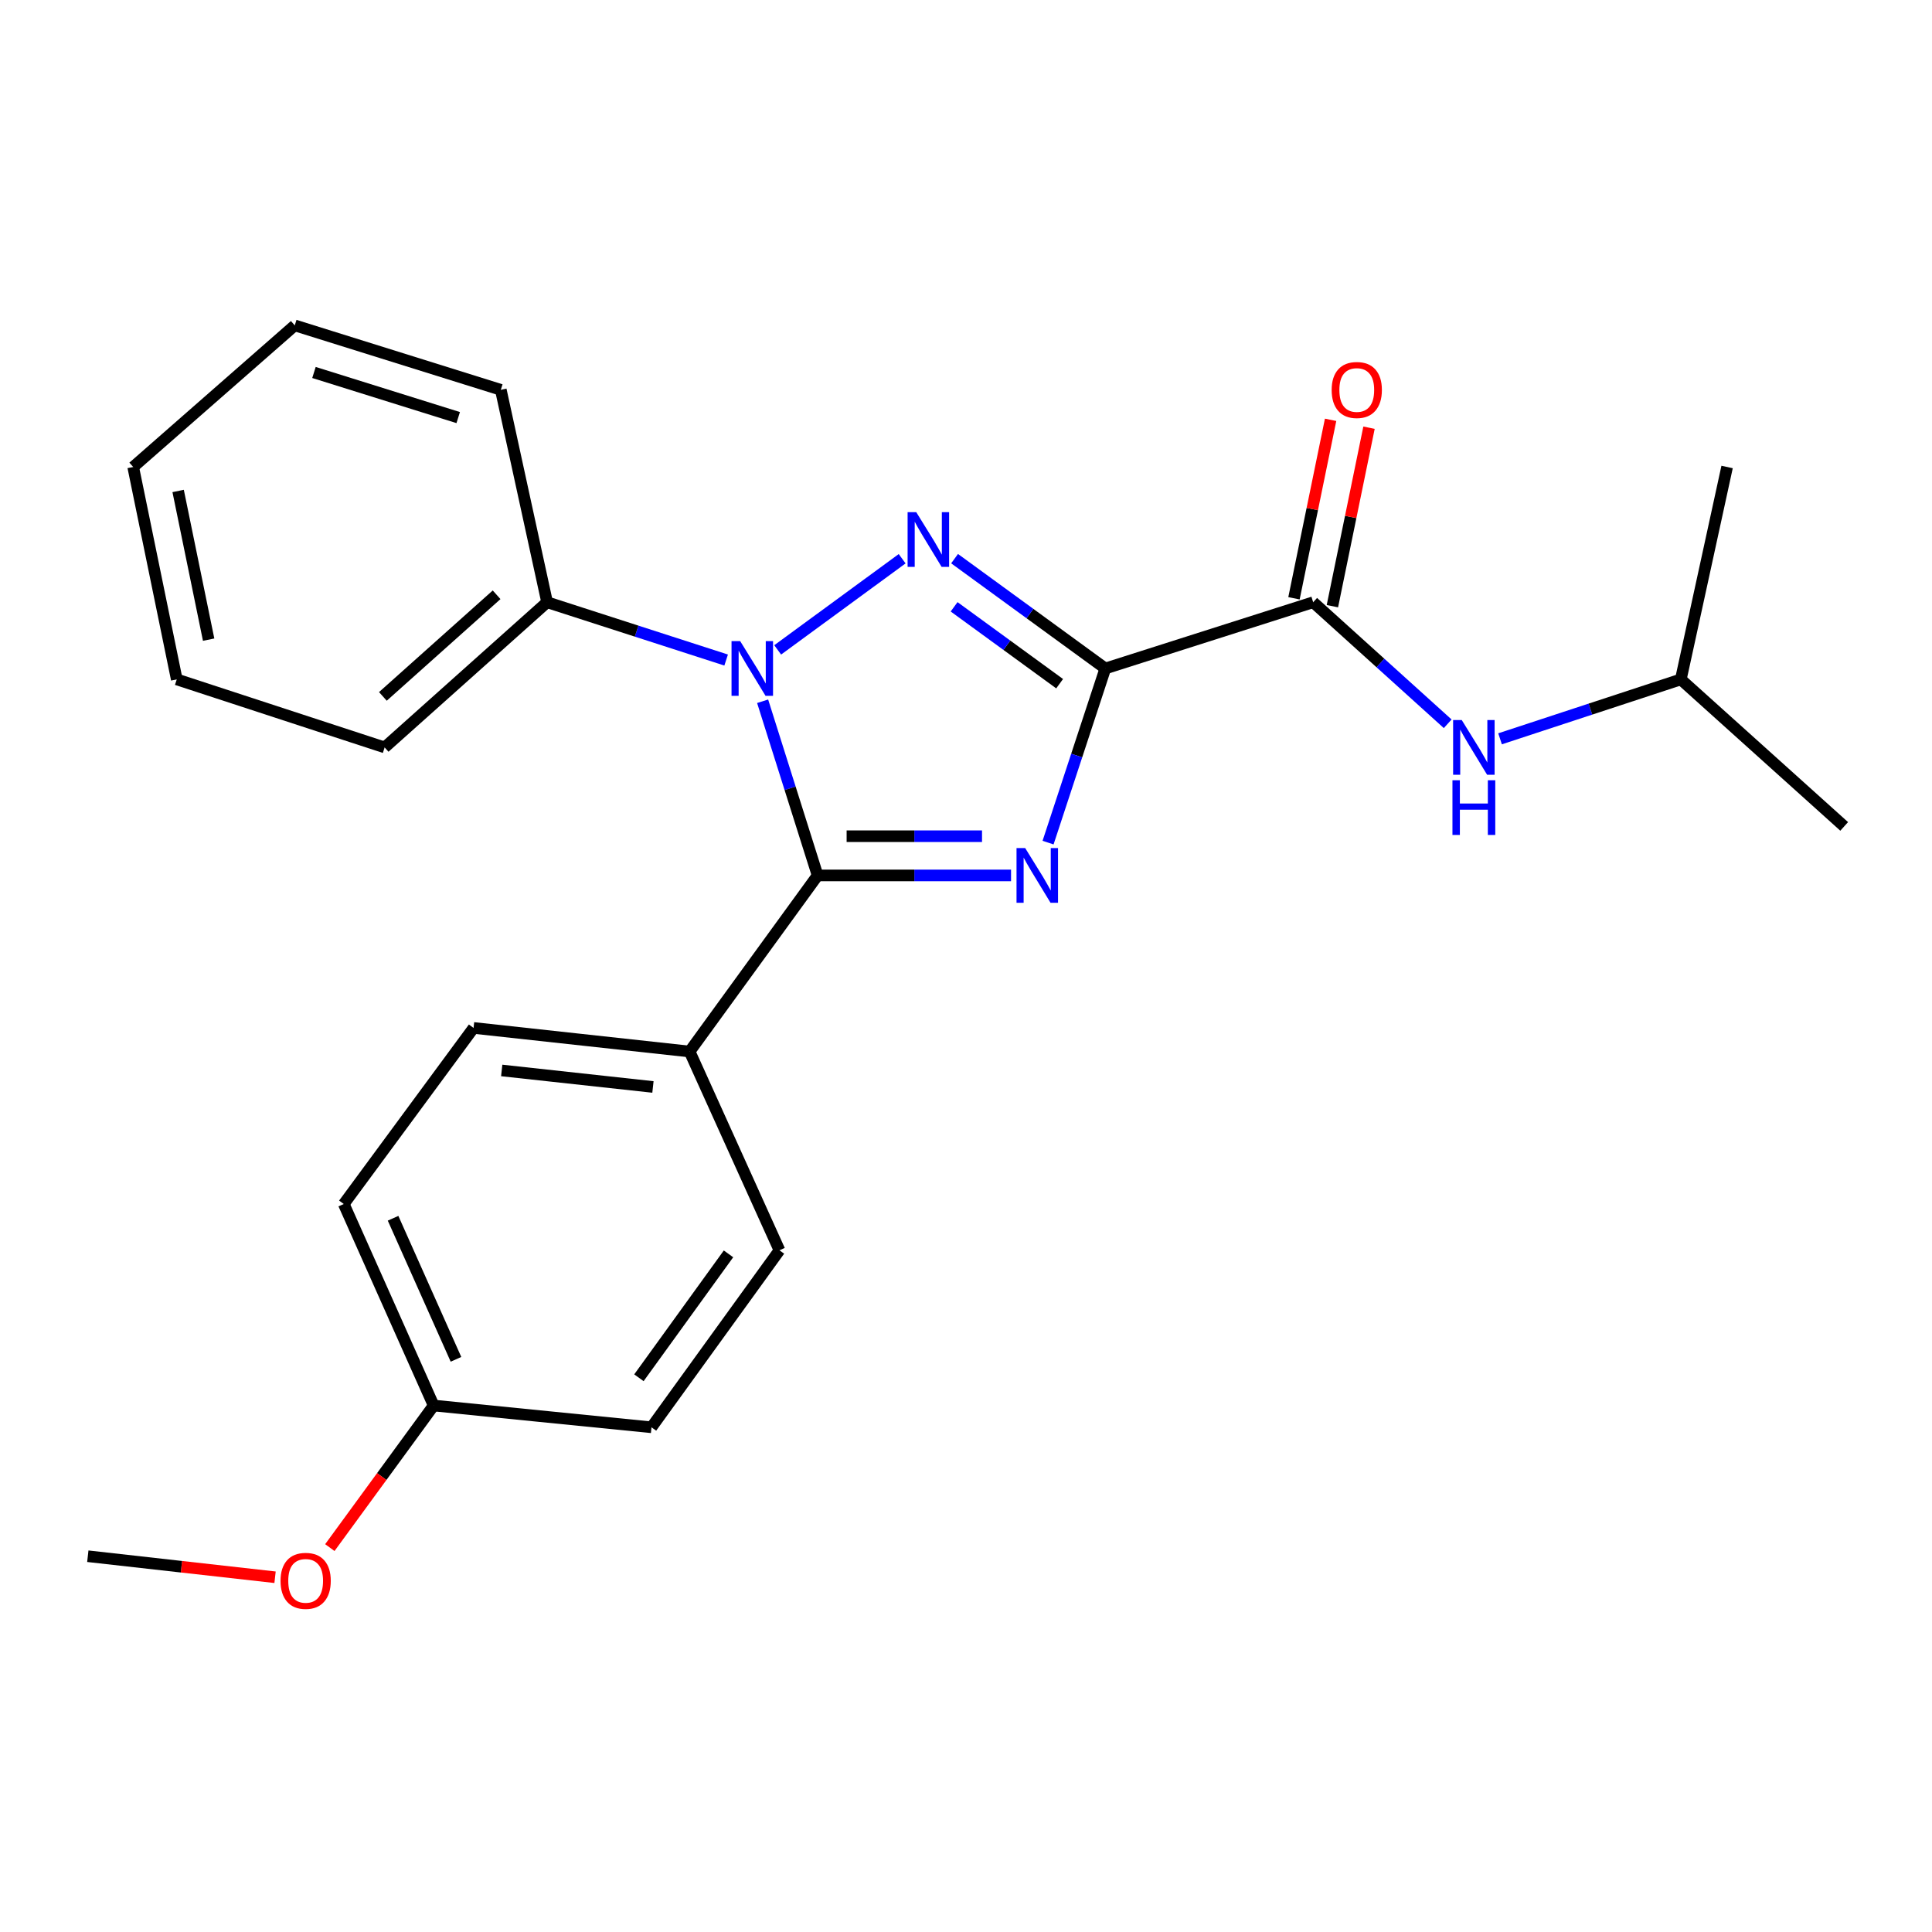 <?xml version='1.0' encoding='iso-8859-1'?>
<svg version='1.1' baseProfile='full'
              xmlns='http://www.w3.org/2000/svg'
                      xmlns:rdkit='http://www.rdkit.org/xml'
                      xmlns:xlink='http://www.w3.org/1999/xlink'
                  xml:space='preserve'
width='1000px' height='1000px' viewBox='0 0 1000 1000'>
<!-- END OF HEADER -->
<rect style='opacity:1.0;fill:#FFFFFF;stroke:none' width='1000' height='1000' x='0' y='0'> </rect>
<path class='bond-0' d='M 572.116,346.004 L 557.296,391.071' style='fill:none;fill-rule:evenodd;stroke:#000000;stroke-width:6px;stroke-linecap:butt;stroke-linejoin:miter;stroke-opacity:1' />
<path class='bond-0' d='M 557.296,391.071 L 542.476,436.139' style='fill:none;fill-rule:evenodd;stroke:#0000FF;stroke-width:6px;stroke-linecap:butt;stroke-linejoin:miter;stroke-opacity:1' />
<path class='bond-1' d='M 572.116,346.004 L 533.103,317.58' style='fill:none;fill-rule:evenodd;stroke:#000000;stroke-width:6px;stroke-linecap:butt;stroke-linejoin:miter;stroke-opacity:1' />
<path class='bond-1' d='M 533.103,317.58 L 494.09,289.156' style='fill:none;fill-rule:evenodd;stroke:#0000FF;stroke-width:6px;stroke-linecap:butt;stroke-linejoin:miter;stroke-opacity:1' />
<path class='bond-1' d='M 548.461,353.88 L 521.152,333.983' style='fill:none;fill-rule:evenodd;stroke:#000000;stroke-width:6px;stroke-linecap:butt;stroke-linejoin:miter;stroke-opacity:1' />
<path class='bond-1' d='M 521.152,333.983 L 493.843,314.086' style='fill:none;fill-rule:evenodd;stroke:#0000FF;stroke-width:6px;stroke-linecap:butt;stroke-linejoin:miter;stroke-opacity:1' />
<path class='bond-4' d='M 572.116,346.004 L 679.703,311.716' style='fill:none;fill-rule:evenodd;stroke:#000000;stroke-width:6px;stroke-linecap:butt;stroke-linejoin:miter;stroke-opacity:1' />
<path class='bond-3' d='M 523.31,453.118 L 473.252,453.118' style='fill:none;fill-rule:evenodd;stroke:#0000FF;stroke-width:6px;stroke-linecap:butt;stroke-linejoin:miter;stroke-opacity:1' />
<path class='bond-3' d='M 473.252,453.118 L 423.194,453.118' style='fill:none;fill-rule:evenodd;stroke:#000000;stroke-width:6px;stroke-linecap:butt;stroke-linejoin:miter;stroke-opacity:1' />
<path class='bond-3' d='M 508.292,432.822 L 473.252,432.822' style='fill:none;fill-rule:evenodd;stroke:#0000FF;stroke-width:6px;stroke-linecap:butt;stroke-linejoin:miter;stroke-opacity:1' />
<path class='bond-3' d='M 473.252,432.822 L 438.211,432.822' style='fill:none;fill-rule:evenodd;stroke:#000000;stroke-width:6px;stroke-linecap:butt;stroke-linejoin:miter;stroke-opacity:1' />
<path class='bond-2' d='M 466.953,289.199 L 402.523,336.379' style='fill:none;fill-rule:evenodd;stroke:#0000FF;stroke-width:6px;stroke-linecap:butt;stroke-linejoin:miter;stroke-opacity:1' />
<path class='bond-7' d='M 375.85,341.636 L 329.515,326.676' style='fill:none;fill-rule:evenodd;stroke:#0000FF;stroke-width:6px;stroke-linecap:butt;stroke-linejoin:miter;stroke-opacity:1' />
<path class='bond-7' d='M 329.515,326.676 L 283.179,311.716' style='fill:none;fill-rule:evenodd;stroke:#000000;stroke-width:6px;stroke-linecap:butt;stroke-linejoin:miter;stroke-opacity:1' />
<path class='bond-24' d='M 394.736,362.972 L 408.965,408.045' style='fill:none;fill-rule:evenodd;stroke:#0000FF;stroke-width:6px;stroke-linecap:butt;stroke-linejoin:miter;stroke-opacity:1' />
<path class='bond-24' d='M 408.965,408.045 L 423.194,453.118' style='fill:none;fill-rule:evenodd;stroke:#000000;stroke-width:6px;stroke-linecap:butt;stroke-linejoin:miter;stroke-opacity:1' />
<path class='bond-6' d='M 423.194,453.118 L 356.941,544.266' style='fill:none;fill-rule:evenodd;stroke:#000000;stroke-width:6px;stroke-linecap:butt;stroke-linejoin:miter;stroke-opacity:1' />
<path class='bond-5' d='M 679.703,311.716 L 714.515,343.172' style='fill:none;fill-rule:evenodd;stroke:#000000;stroke-width:6px;stroke-linecap:butt;stroke-linejoin:miter;stroke-opacity:1' />
<path class='bond-5' d='M 714.515,343.172 L 749.326,374.628' style='fill:none;fill-rule:evenodd;stroke:#0000FF;stroke-width:6px;stroke-linecap:butt;stroke-linejoin:miter;stroke-opacity:1' />
<path class='bond-8' d='M 689.643,313.756 L 699.122,267.567' style='fill:none;fill-rule:evenodd;stroke:#000000;stroke-width:6px;stroke-linecap:butt;stroke-linejoin:miter;stroke-opacity:1' />
<path class='bond-8' d='M 699.122,267.567 L 708.6,221.378' style='fill:none;fill-rule:evenodd;stroke:#FF0000;stroke-width:6px;stroke-linecap:butt;stroke-linejoin:miter;stroke-opacity:1' />
<path class='bond-8' d='M 669.762,309.676 L 679.241,263.487' style='fill:none;fill-rule:evenodd;stroke:#000000;stroke-width:6px;stroke-linecap:butt;stroke-linejoin:miter;stroke-opacity:1' />
<path class='bond-8' d='M 679.241,263.487 L 688.719,217.298' style='fill:none;fill-rule:evenodd;stroke:#FF0000;stroke-width:6px;stroke-linecap:butt;stroke-linejoin:miter;stroke-opacity:1' />
<path class='bond-14' d='M 776.427,382.408 L 823.21,367.03' style='fill:none;fill-rule:evenodd;stroke:#0000FF;stroke-width:6px;stroke-linecap:butt;stroke-linejoin:miter;stroke-opacity:1' />
<path class='bond-14' d='M 823.21,367.03 L 869.993,351.653' style='fill:none;fill-rule:evenodd;stroke:#000000;stroke-width:6px;stroke-linecap:butt;stroke-linejoin:miter;stroke-opacity:1' />
<path class='bond-9' d='M 356.941,544.266 L 245.114,532.055' style='fill:none;fill-rule:evenodd;stroke:#000000;stroke-width:6px;stroke-linecap:butt;stroke-linejoin:miter;stroke-opacity:1' />
<path class='bond-9' d='M 337.964,562.609 L 259.685,554.062' style='fill:none;fill-rule:evenodd;stroke:#000000;stroke-width:6px;stroke-linecap:butt;stroke-linejoin:miter;stroke-opacity:1' />
<path class='bond-10' d='M 356.941,544.266 L 403.451,647.151' style='fill:none;fill-rule:evenodd;stroke:#000000;stroke-width:6px;stroke-linecap:butt;stroke-linejoin:miter;stroke-opacity:1' />
<path class='bond-16' d='M 283.179,311.716 L 199.089,386.865' style='fill:none;fill-rule:evenodd;stroke:#000000;stroke-width:6px;stroke-linecap:butt;stroke-linejoin:miter;stroke-opacity:1' />
<path class='bond-16' d='M 257.042,307.856 L 198.179,360.46' style='fill:none;fill-rule:evenodd;stroke:#000000;stroke-width:6px;stroke-linecap:butt;stroke-linejoin:miter;stroke-opacity:1' />
<path class='bond-17' d='M 283.179,311.716 L 259.22,201.773' style='fill:none;fill-rule:evenodd;stroke:#000000;stroke-width:6px;stroke-linecap:butt;stroke-linejoin:miter;stroke-opacity:1' />
<path class='bond-13' d='M 245.114,532.055 L 177.937,623.192' style='fill:none;fill-rule:evenodd;stroke:#000000;stroke-width:6px;stroke-linecap:butt;stroke-linejoin:miter;stroke-opacity:1' />
<path class='bond-12' d='M 403.451,647.151 L 337.21,738.762' style='fill:none;fill-rule:evenodd;stroke:#000000;stroke-width:6px;stroke-linecap:butt;stroke-linejoin:miter;stroke-opacity:1' />
<path class='bond-12' d='M 377.069,649.001 L 330.7,713.128' style='fill:none;fill-rule:evenodd;stroke:#000000;stroke-width:6px;stroke-linecap:butt;stroke-linejoin:miter;stroke-opacity:1' />
<path class='bond-11' d='M 224.458,727.498 L 337.21,738.762' style='fill:none;fill-rule:evenodd;stroke:#000000;stroke-width:6px;stroke-linecap:butt;stroke-linejoin:miter;stroke-opacity:1' />
<path class='bond-15' d='M 224.458,727.498 L 197.59,764.266' style='fill:none;fill-rule:evenodd;stroke:#000000;stroke-width:6px;stroke-linecap:butt;stroke-linejoin:miter;stroke-opacity:1' />
<path class='bond-15' d='M 197.59,764.266 L 170.722,801.034' style='fill:none;fill-rule:evenodd;stroke:#FF0000;stroke-width:6px;stroke-linecap:butt;stroke-linejoin:miter;stroke-opacity:1' />
<path class='bond-25' d='M 224.458,727.498 L 177.937,623.192' style='fill:none;fill-rule:evenodd;stroke:#000000;stroke-width:6px;stroke-linecap:butt;stroke-linejoin:miter;stroke-opacity:1' />
<path class='bond-25' d='M 236.016,703.585 L 203.451,630.571' style='fill:none;fill-rule:evenodd;stroke:#000000;stroke-width:6px;stroke-linecap:butt;stroke-linejoin:miter;stroke-opacity:1' />
<path class='bond-19' d='M 869.993,351.653 L 954.545,427.749' style='fill:none;fill-rule:evenodd;stroke:#000000;stroke-width:6px;stroke-linecap:butt;stroke-linejoin:miter;stroke-opacity:1' />
<path class='bond-20' d='M 869.993,351.653 L 893.942,241.709' style='fill:none;fill-rule:evenodd;stroke:#000000;stroke-width:6px;stroke-linecap:butt;stroke-linejoin:miter;stroke-opacity:1' />
<path class='bond-18' d='M 142.369,816.383 L 93.912,810.941' style='fill:none;fill-rule:evenodd;stroke:#FF0000;stroke-width:6px;stroke-linecap:butt;stroke-linejoin:miter;stroke-opacity:1' />
<path class='bond-18' d='M 93.912,810.941 L 45.455,805.499' style='fill:none;fill-rule:evenodd;stroke:#000000;stroke-width:6px;stroke-linecap:butt;stroke-linejoin:miter;stroke-opacity:1' />
<path class='bond-21' d='M 199.089,386.865 L 91.491,351.653' style='fill:none;fill-rule:evenodd;stroke:#000000;stroke-width:6px;stroke-linecap:butt;stroke-linejoin:miter;stroke-opacity:1' />
<path class='bond-22' d='M 259.22,201.773 L 152.568,168.421' style='fill:none;fill-rule:evenodd;stroke:#000000;stroke-width:6px;stroke-linecap:butt;stroke-linejoin:miter;stroke-opacity:1' />
<path class='bond-22' d='M 237.165,216.14 L 162.509,192.794' style='fill:none;fill-rule:evenodd;stroke:#000000;stroke-width:6px;stroke-linecap:butt;stroke-linejoin:miter;stroke-opacity:1' />
<path class='bond-26' d='M 91.491,351.653 L 68.941,241.709' style='fill:none;fill-rule:evenodd;stroke:#000000;stroke-width:6px;stroke-linecap:butt;stroke-linejoin:miter;stroke-opacity:1' />
<path class='bond-26' d='M 107.99,331.083 L 92.204,254.123' style='fill:none;fill-rule:evenodd;stroke:#000000;stroke-width:6px;stroke-linecap:butt;stroke-linejoin:miter;stroke-opacity:1' />
<path class='bond-23' d='M 152.568,168.421 L 68.941,241.709' style='fill:none;fill-rule:evenodd;stroke:#000000;stroke-width:6px;stroke-linecap:butt;stroke-linejoin:miter;stroke-opacity:1' />
<path  class='atom-1' d='M 530.632 438.958
L 539.912 453.958
Q 540.832 455.438, 542.312 458.118
Q 543.792 460.798, 543.872 460.958
L 543.872 438.958
L 547.632 438.958
L 547.632 467.278
L 543.752 467.278
L 533.792 450.878
Q 532.632 448.958, 531.392 446.758
Q 530.192 444.558, 529.832 443.878
L 529.832 467.278
L 526.152 467.278
L 526.152 438.958
L 530.632 438.958
' fill='#0000FF'/>
<path  class='atom-2' d='M 474.257 265.106
L 483.537 280.106
Q 484.457 281.586, 485.937 284.266
Q 487.417 286.946, 487.497 287.106
L 487.497 265.106
L 491.257 265.106
L 491.257 293.426
L 487.377 293.426
L 477.417 277.026
Q 476.257 275.106, 475.017 272.906
Q 473.817 270.706, 473.457 270.026
L 473.457 293.426
L 469.777 293.426
L 469.777 265.106
L 474.257 265.106
' fill='#0000FF'/>
<path  class='atom-3' d='M 383.12 331.844
L 392.4 346.844
Q 393.32 348.324, 394.8 351.004
Q 396.28 353.684, 396.36 353.844
L 396.36 331.844
L 400.12 331.844
L 400.12 360.164
L 396.24 360.164
L 386.28 343.764
Q 385.12 341.844, 383.88 339.644
Q 382.68 337.444, 382.32 336.764
L 382.32 360.164
L 378.64 360.164
L 378.64 331.844
L 383.12 331.844
' fill='#0000FF'/>
<path  class='atom-6' d='M 756.608 372.705
L 765.888 387.705
Q 766.808 389.185, 768.288 391.865
Q 769.768 394.545, 769.848 394.705
L 769.848 372.705
L 773.608 372.705
L 773.608 401.025
L 769.728 401.025
L 759.768 384.625
Q 758.608 382.705, 757.368 380.505
Q 756.168 378.305, 755.808 377.625
L 755.808 401.025
L 752.128 401.025
L 752.128 372.705
L 756.608 372.705
' fill='#0000FF'/>
<path  class='atom-6' d='M 751.788 403.857
L 755.628 403.857
L 755.628 415.897
L 770.108 415.897
L 770.108 403.857
L 773.948 403.857
L 773.948 432.177
L 770.108 432.177
L 770.108 419.097
L 755.628 419.097
L 755.628 432.177
L 751.788 432.177
L 751.788 403.857
' fill='#0000FF'/>
<path  class='atom-9' d='M 689.264 201.853
Q 689.264 195.053, 692.624 191.253
Q 695.984 187.453, 702.264 187.453
Q 708.544 187.453, 711.904 191.253
Q 715.264 195.053, 715.264 201.853
Q 715.264 208.733, 711.864 212.653
Q 708.464 216.533, 702.264 216.533
Q 696.024 216.533, 692.624 212.653
Q 689.264 208.773, 689.264 201.853
M 702.264 213.333
Q 706.584 213.333, 708.904 210.453
Q 711.264 207.533, 711.264 201.853
Q 711.264 196.293, 708.904 193.493
Q 706.584 190.653, 702.264 190.653
Q 697.944 190.653, 695.584 193.453
Q 693.264 196.253, 693.264 201.853
Q 693.264 207.573, 695.584 210.453
Q 697.944 213.333, 702.264 213.333
' fill='#FF0000'/>
<path  class='atom-16' d='M 145.206 818.241
Q 145.206 811.441, 148.566 807.641
Q 151.926 803.841, 158.206 803.841
Q 164.486 803.841, 167.846 807.641
Q 171.206 811.441, 171.206 818.241
Q 171.206 825.121, 167.806 829.041
Q 164.406 832.921, 158.206 832.921
Q 151.966 832.921, 148.566 829.041
Q 145.206 825.161, 145.206 818.241
M 158.206 829.721
Q 162.526 829.721, 164.846 826.841
Q 167.206 823.921, 167.206 818.241
Q 167.206 812.681, 164.846 809.881
Q 162.526 807.041, 158.206 807.041
Q 153.886 807.041, 151.526 809.841
Q 149.206 812.641, 149.206 818.241
Q 149.206 823.961, 151.526 826.841
Q 153.886 829.721, 158.206 829.721
' fill='#FF0000'/>
</svg>
